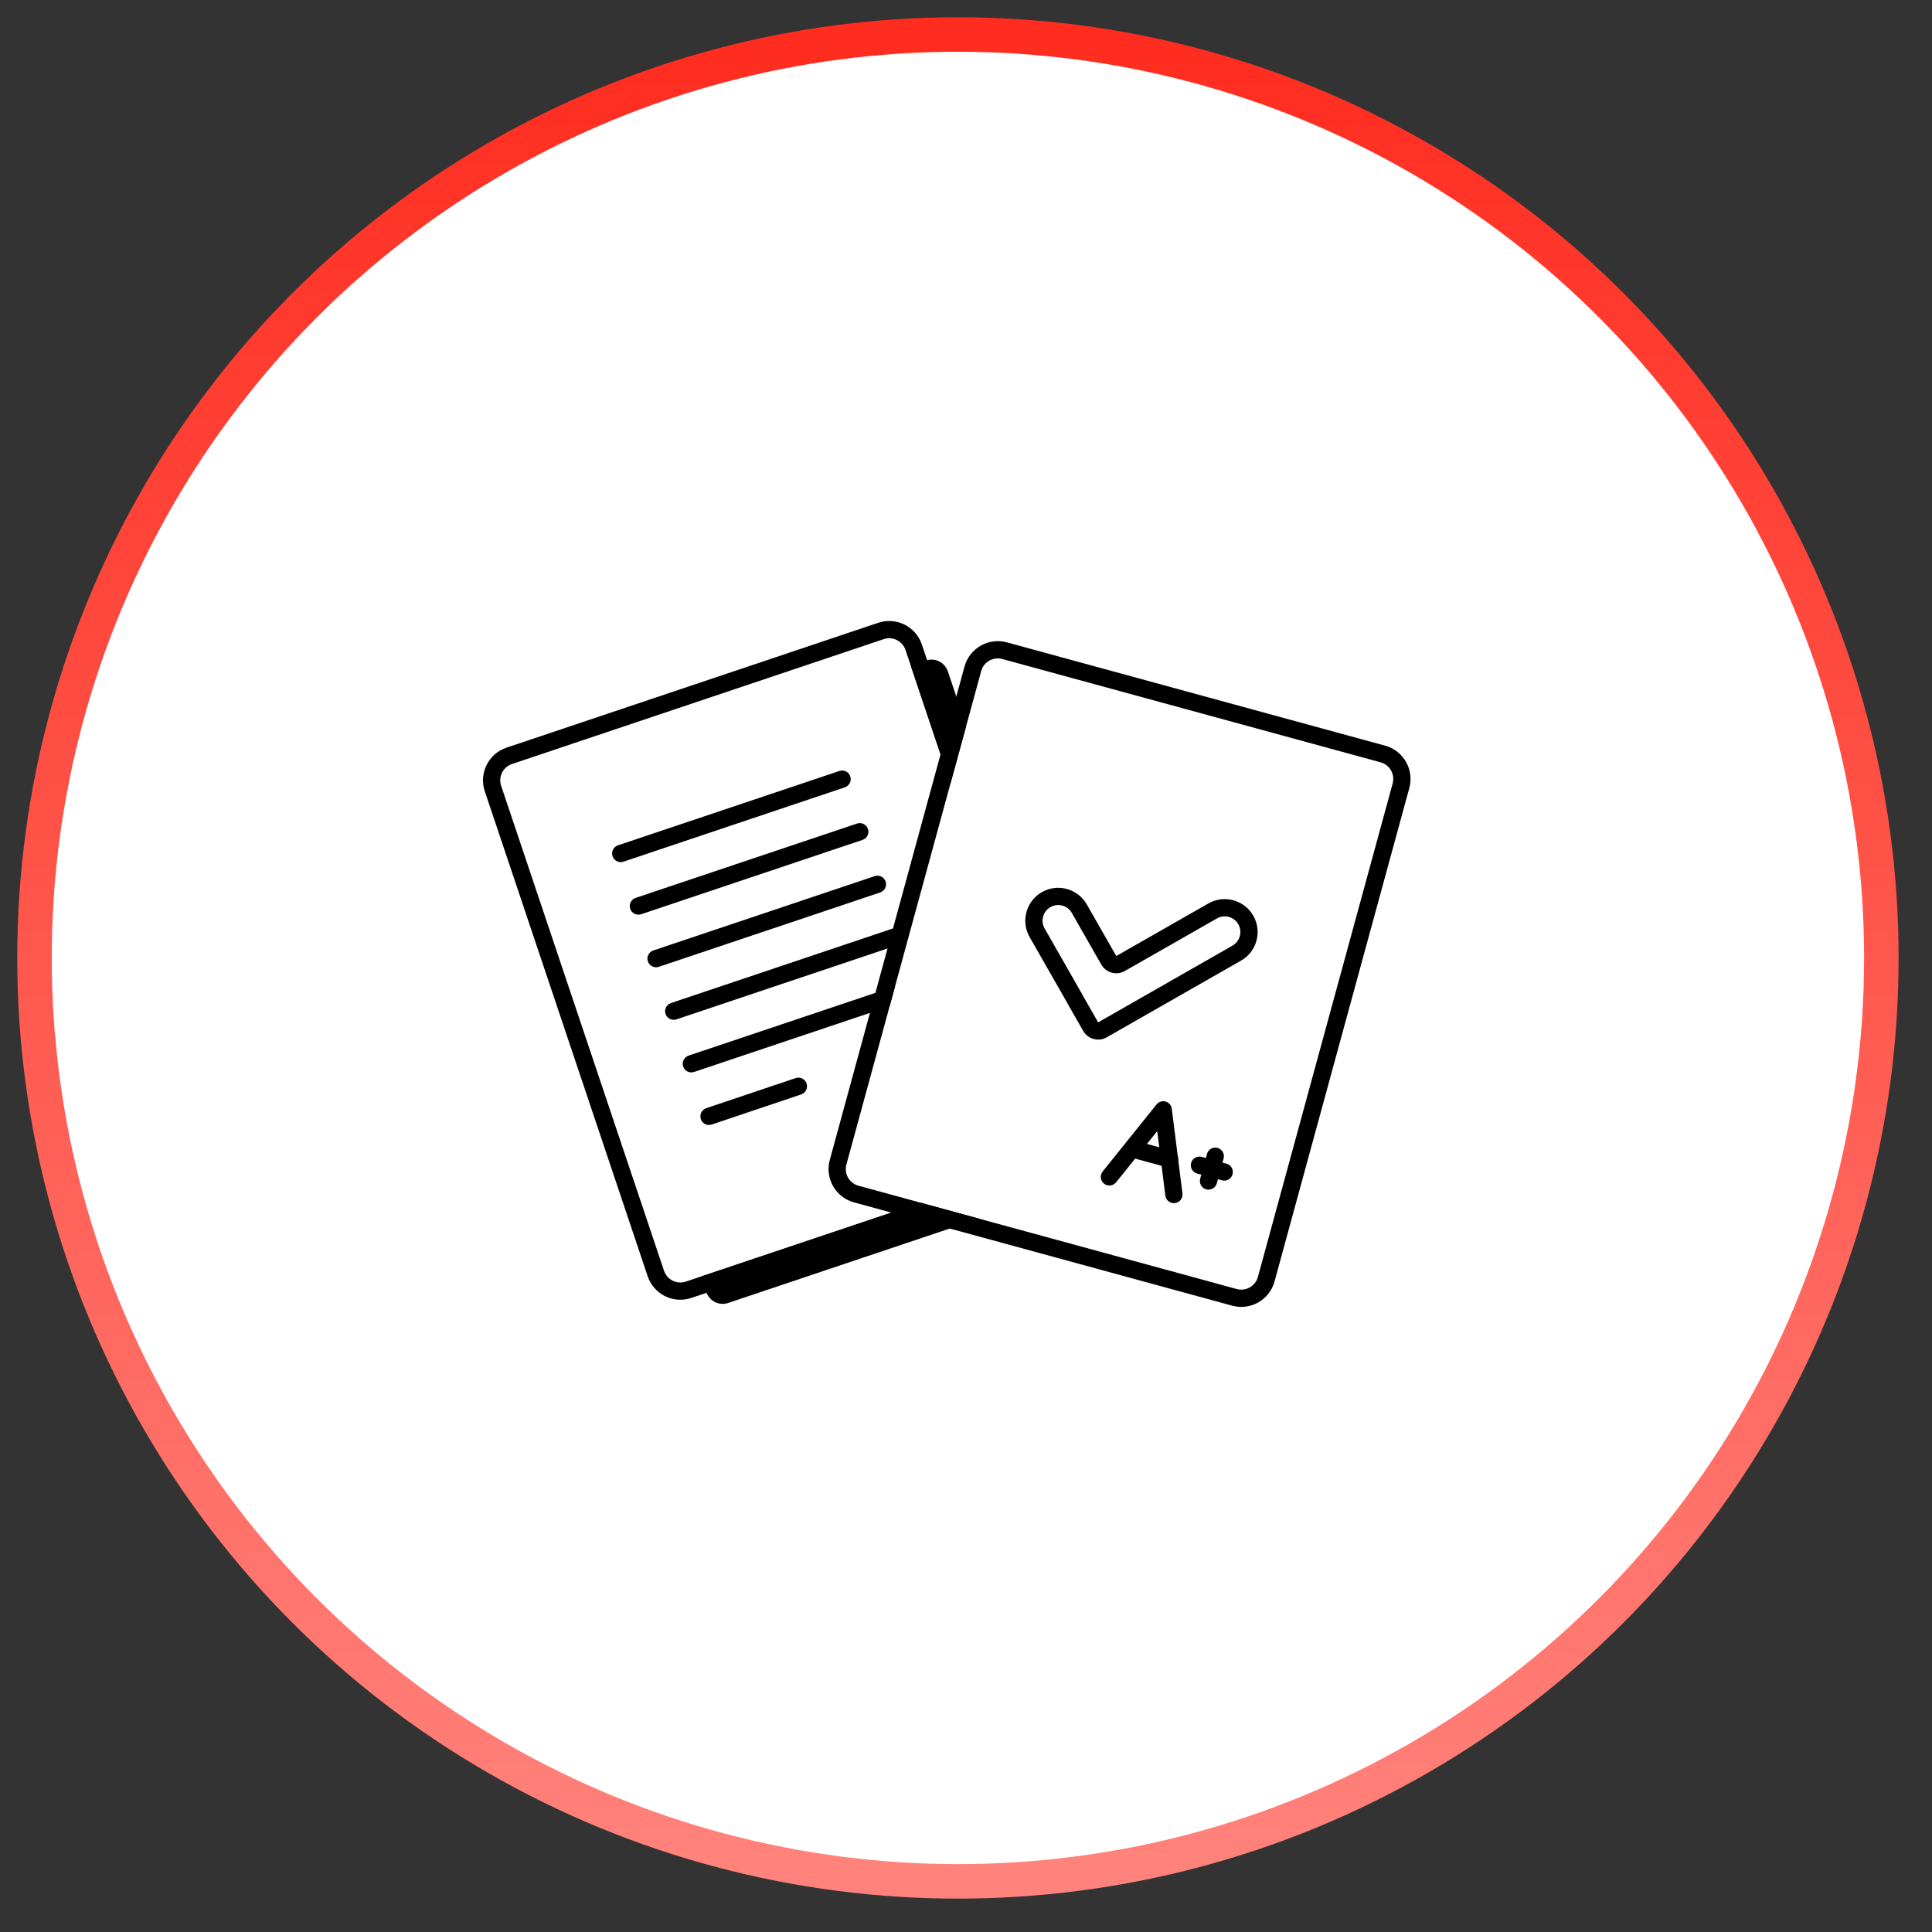 <svg width="56" height="56" viewBox="0 0 56 56" fill="none" xmlns="http://www.w3.org/2000/svg">
<rect x="0" y="0" width="56" height="56" fill="#333333" stroke="none"/>
<circle cx="27.766" cy="27.766" r="26.766" fill="white" stroke="url(#paint0_linear_576_792)"/>
<path d="M15.753 23.397C15.665 23.135 15.806 22.852 16.067 22.764L26.841 19.145C27.103 19.057 27.386 19.198 27.474 19.46L32.195 33.516C32.282 33.777 32.142 34.06 31.88 34.148L21.106 37.767C20.845 37.855 20.561 37.714 20.473 37.452L15.753 23.397Z" fill="black"/>
<path d="M14.526 22.778C14.438 22.517 14.579 22.233 14.841 22.145L25.614 18.527C25.876 18.439 26.159 18.58 26.247 18.842L30.968 32.897C31.056 33.159 30.915 33.442 30.653 33.53L19.88 37.149C19.618 37.236 19.335 37.096 19.247 36.834L14.526 22.778Z" fill="white"/>
<path fill-rule="evenodd" clip-rule="evenodd" d="M14.682 21.671L25.455 18.052C25.979 17.877 26.545 18.158 26.721 18.682L31.442 32.737C31.617 33.261 31.336 33.827 30.812 34.003L20.039 37.621C19.515 37.797 18.949 37.516 18.773 36.992L14.052 22.936C13.877 22.413 14.158 21.846 14.682 21.671ZM14.841 22.145C14.579 22.232 14.438 22.516 14.526 22.777L19.247 36.833C19.335 37.095 19.618 37.235 19.88 37.148L30.653 33.529C30.915 33.441 31.056 33.158 30.968 32.896L26.247 18.841C26.159 18.579 25.876 18.438 25.614 18.526L14.841 22.145Z" fill="black"/>
<path fill-rule="evenodd" clip-rule="evenodd" d="M17.755 24.819C17.711 24.688 17.782 24.546 17.913 24.502L24.33 22.347C24.461 22.303 24.602 22.374 24.646 22.504C24.69 22.635 24.62 22.777 24.489 22.821L18.072 24.976C17.941 25.02 17.799 24.95 17.755 24.819ZM18.267 26.343C18.223 26.212 18.294 26.07 18.424 26.026L24.842 23.871C24.973 23.827 25.114 23.897 25.158 24.028C25.202 24.159 25.132 24.301 25.001 24.345L18.583 26.5C18.453 26.544 18.311 26.473 18.267 26.343ZM18.779 27.866C18.735 27.736 18.805 27.594 18.936 27.55L25.354 25.395C25.484 25.351 25.626 25.421 25.67 25.552C25.714 25.683 25.643 25.825 25.513 25.868L19.095 28.024C18.965 28.068 18.823 27.997 18.779 27.866ZM19.291 29.39C19.247 29.259 19.317 29.118 19.448 29.074L25.865 26.918C25.996 26.874 26.138 26.945 26.182 27.076C26.226 27.206 26.155 27.348 26.024 27.392L19.607 29.547C19.476 29.591 19.334 29.521 19.291 29.39ZM19.802 30.914C19.758 30.783 19.829 30.641 19.96 30.597L26.377 28.442C26.508 28.398 26.649 28.469 26.693 28.599C26.737 28.73 26.667 28.872 26.536 28.916L20.119 31.071C19.988 31.115 19.846 31.045 19.802 30.914ZM23.379 31.406C23.423 31.537 23.352 31.679 23.221 31.723L20.631 32.595C20.5 32.639 20.358 32.569 20.314 32.438C20.27 32.307 20.34 32.165 20.471 32.121L23.062 31.249C23.193 31.205 23.335 31.276 23.379 31.406Z" fill="black"/>
<path d="M28.44 19.453C28.512 19.187 28.787 19.03 29.053 19.103L40.017 22.097C40.283 22.17 40.44 22.445 40.367 22.711L36.461 37.014C36.389 37.28 36.114 37.437 35.847 37.364L24.884 34.37C24.618 34.298 24.461 34.023 24.533 33.757L28.44 19.453Z" fill="white"/>
<path fill-rule="evenodd" clip-rule="evenodd" d="M29.185 18.619L40.149 21.614C40.681 21.759 40.995 22.309 40.85 22.841L36.943 37.145C36.798 37.677 36.248 37.991 35.716 37.846L24.752 34.851C24.22 34.706 23.906 34.156 24.051 33.624L27.957 19.32C28.103 18.788 28.653 18.474 29.185 18.619ZM29.053 19.102C28.787 19.029 28.512 19.186 28.44 19.452L24.533 33.755C24.461 34.022 24.617 34.297 24.884 34.369L35.847 37.363C36.114 37.436 36.388 37.279 36.461 37.013L40.367 22.71C40.44 22.443 40.283 22.169 40.017 22.096L29.053 19.102Z" fill="black"/>
<path fill-rule="evenodd" clip-rule="evenodd" d="M33.785 31.929C33.882 31.957 33.953 32.039 33.965 32.139L34.274 34.593C34.291 34.73 34.194 34.855 34.057 34.872C33.92 34.889 33.795 34.792 33.778 34.655L33.543 32.786L32.351 34.27C32.264 34.377 32.107 34.395 32 34.308C31.892 34.222 31.875 34.065 31.961 33.957L33.523 32.013C33.585 31.935 33.689 31.902 33.785 31.929Z" fill="black"/>
<path fill-rule="evenodd" clip-rule="evenodd" d="M32.618 33.246C32.655 33.112 32.792 33.034 32.925 33.07L33.968 33.355C34.101 33.392 34.18 33.529 34.143 33.662C34.107 33.795 33.969 33.874 33.836 33.837L32.794 33.553C32.66 33.516 32.582 33.379 32.618 33.246ZM35.291 33.272C35.425 33.309 35.503 33.446 35.467 33.579L35.27 34.298C35.234 34.431 35.097 34.51 34.963 34.474C34.83 34.437 34.752 34.3 34.788 34.167L34.985 33.448C35.021 33.314 35.158 33.236 35.291 33.272Z" fill="black"/>
<path fill-rule="evenodd" clip-rule="evenodd" d="M35.726 34.037C35.69 34.17 35.552 34.248 35.419 34.212L34.7 34.016C34.567 33.979 34.488 33.842 34.525 33.709C34.561 33.575 34.698 33.497 34.831 33.533L35.551 33.73C35.684 33.766 35.762 33.904 35.726 34.037Z" fill="black"/>
<path d="M35.724 27.411C35.942 27.287 36.018 27.009 35.894 26.791C35.769 26.573 35.492 26.498 35.274 26.622L32.604 28.146C32.364 28.283 32.059 28.2 31.922 27.96L31.067 26.463C30.943 26.246 30.666 26.17 30.448 26.294C30.23 26.419 30.154 26.696 30.279 26.914L31.381 28.844L31.38 28.845L31.38 28.846L31.83 29.634L31.831 29.634L31.832 29.634L31.832 29.634L32.62 29.184L32.621 29.184L32.621 29.183L35.724 27.411Z" fill="white"/>
<path fill-rule="evenodd" clip-rule="evenodd" d="M32.356 27.711L35.026 26.187C35.483 25.926 36.066 26.085 36.327 26.542C36.589 27 36.43 27.582 35.972 27.844L32.898 29.599C32.888 29.605 32.878 29.611 32.868 29.617L32.08 30.067C31.961 30.135 31.826 30.149 31.703 30.116C31.578 30.083 31.465 30.002 31.396 29.88L30.946 29.093C30.94 29.082 30.935 29.072 30.93 29.061L29.844 27.161C29.583 26.703 29.742 26.12 30.2 25.859C30.657 25.598 31.24 25.757 31.501 26.215L32.356 27.711ZM35.893 26.79C36.018 27.008 35.942 27.285 35.724 27.41L32.621 29.182C32.62 29.182 32.62 29.182 32.62 29.183C32.62 29.183 32.62 29.183 32.62 29.183C32.62 29.183 32.62 29.183 32.62 29.183L31.832 29.633C31.832 29.633 31.832 29.633 31.832 29.633C31.831 29.633 31.831 29.633 31.831 29.633C31.831 29.633 31.83 29.633 31.83 29.633L31.38 28.845C31.38 28.844 31.38 28.844 31.38 28.844C31.381 28.844 31.381 28.843 31.381 28.843L30.279 26.913C30.154 26.695 30.23 26.418 30.448 26.293C30.666 26.169 30.943 26.244 31.067 26.462L31.922 27.959C32.059 28.199 32.364 28.282 32.604 28.145L35.274 26.621C35.492 26.497 35.769 26.572 35.893 26.79Z" fill="black"/>
<defs>
<linearGradient id="paint0_linear_576_792" x1="27.766" y1="1" x2="27.766" y2="54.532" gradientUnits="userSpaceOnUse">
<stop stop-color="#FF2C1F"/>
<stop offset="0.075" stop-color="#FF3326"/>
<stop offset="1" stop-color="#FF837C"/>
</linearGradient>
</defs>
</svg>
